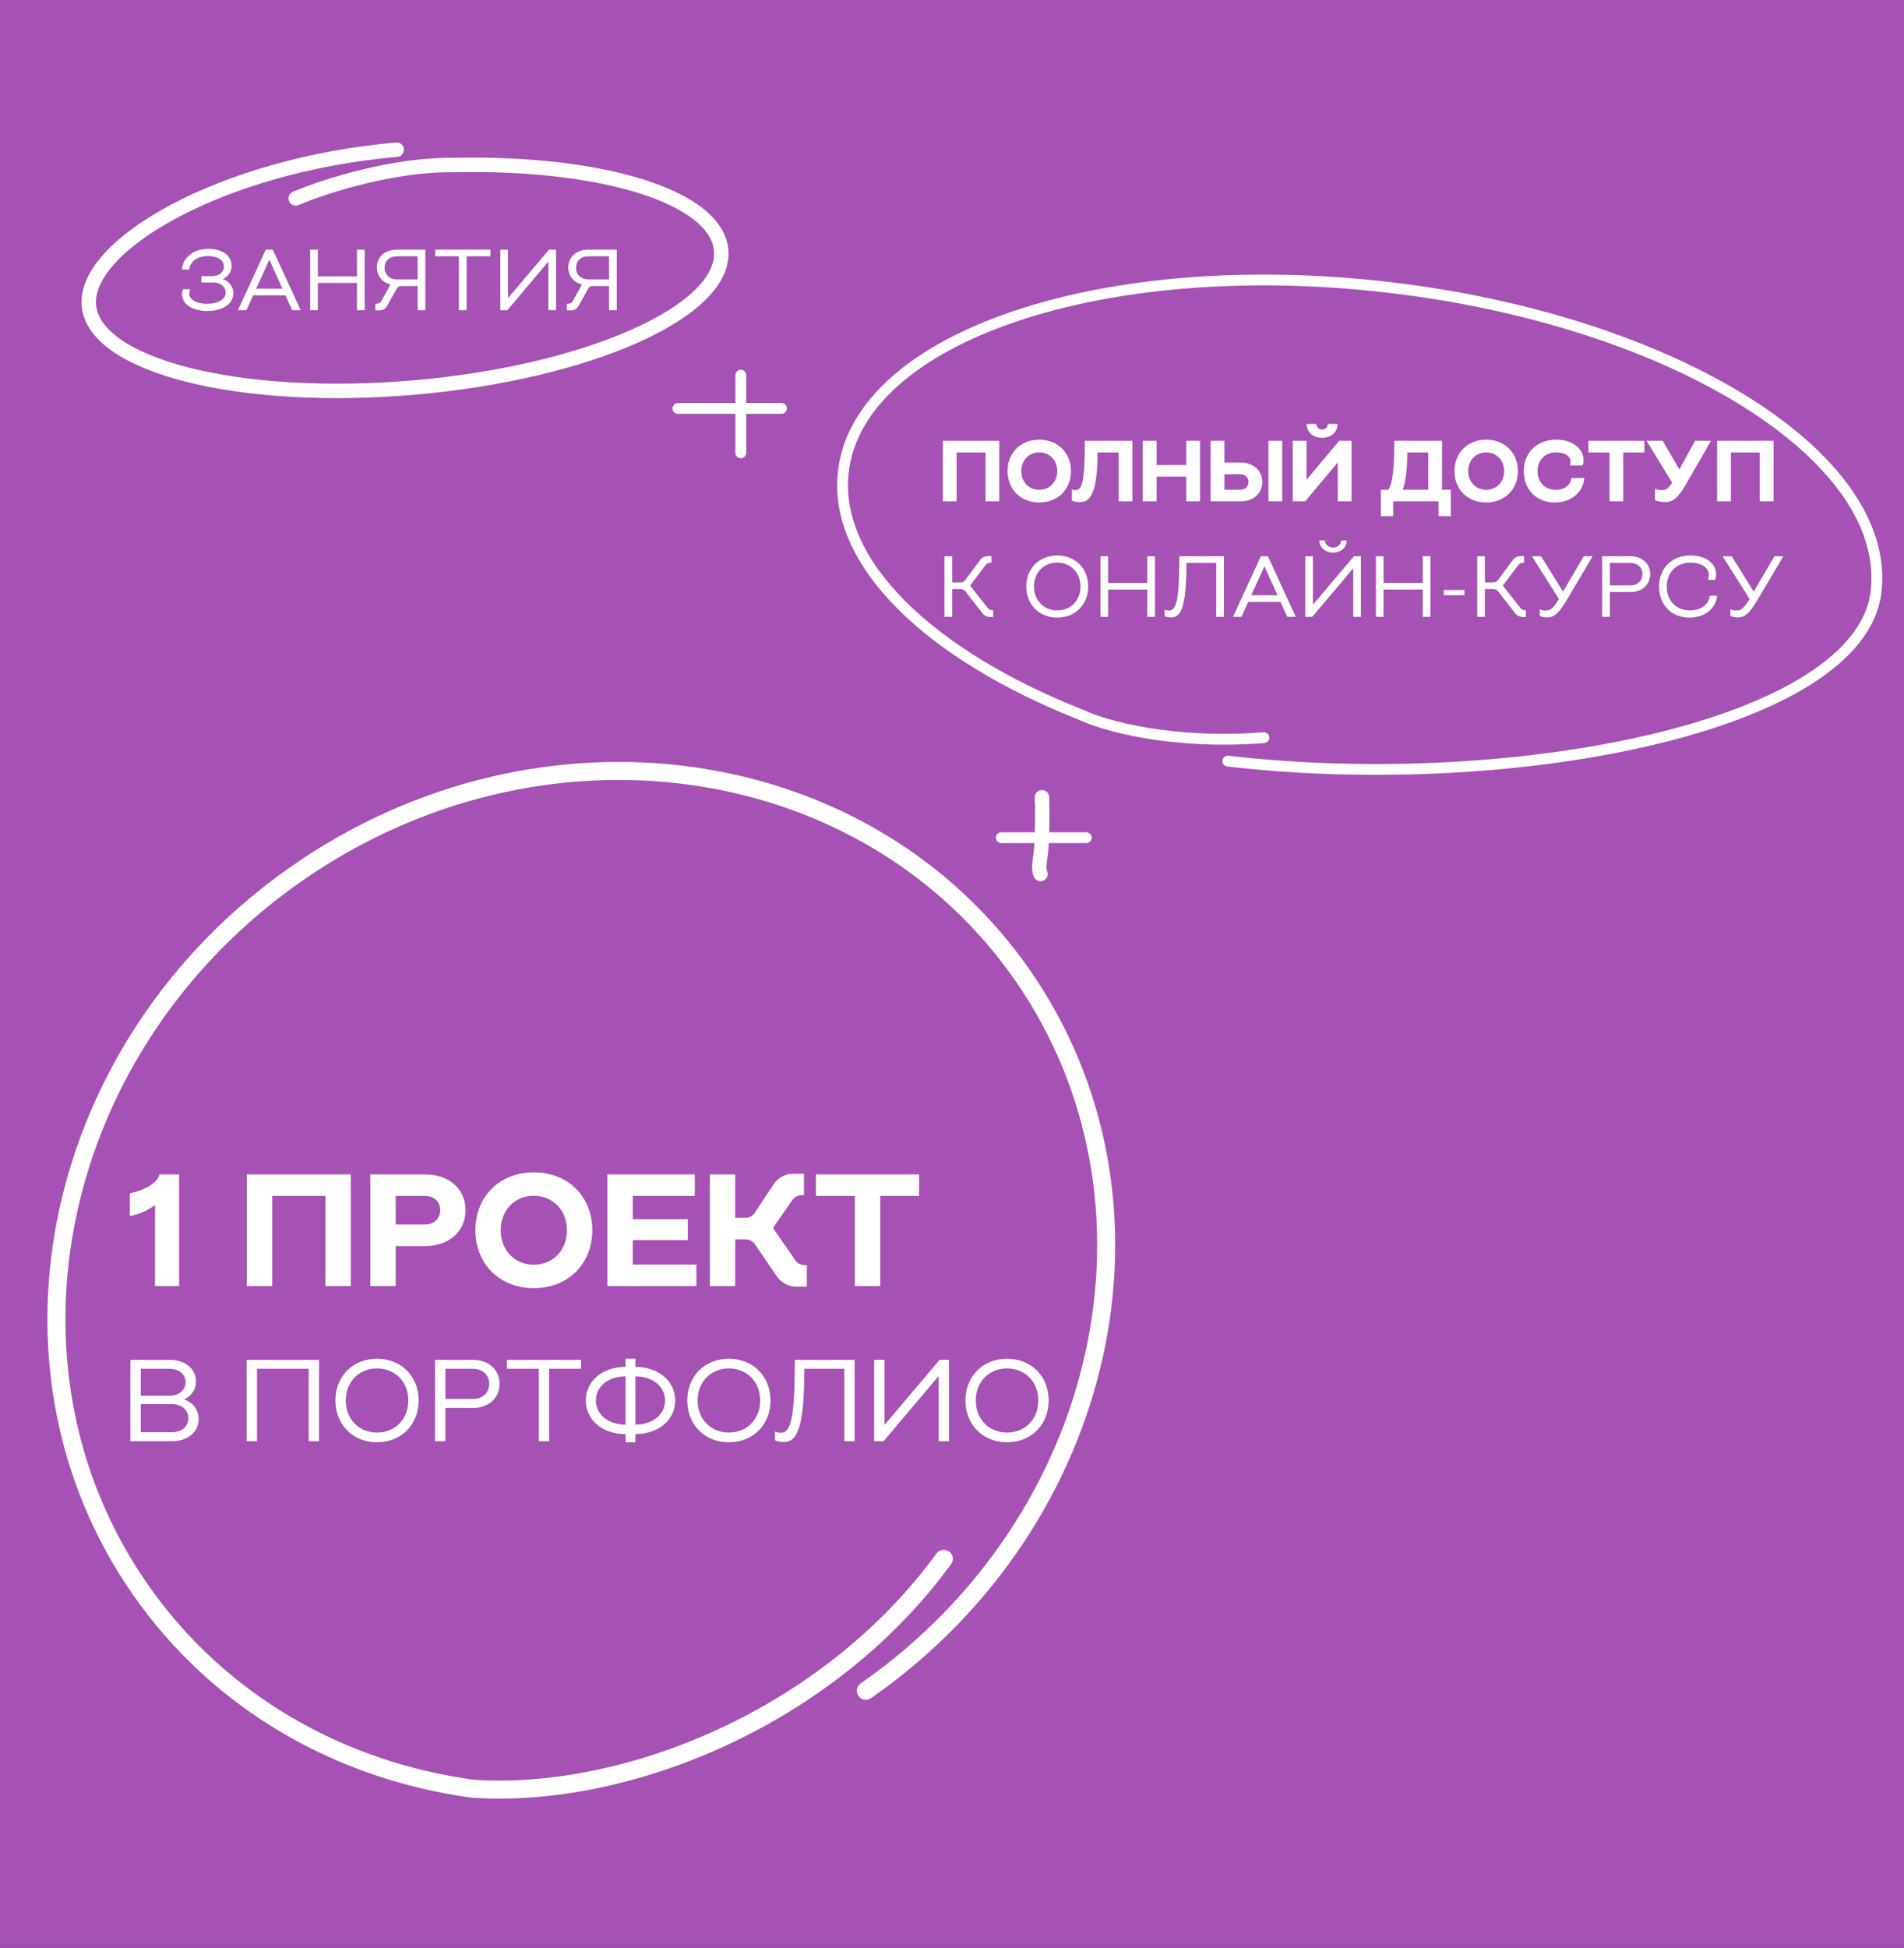 <svg width="528" height="540" viewBox="0 0 528 540" fill="none" xmlns="http://www.w3.org/2000/svg">
<rect x="0" y="0" width="528" height="540" fill="#333333" stroke="none"/>
<g clip-path="url(#clip0_1880_20)">
<rect width="528" height="540" fill="#A651B4"/>
<path d="M52.48 74.72C52.696 72.512 54.76 70.976 57.76 70.976C60.352 70.976 62.104 72.152 62.104 73.88C62.104 75.392 60.784 76.568 58.72 76.568H55.84V78.32H59.224C61.264 78.32 62.584 79.592 62.584 81.08C62.584 82.952 60.496 84.224 57.424 84.224C54.496 84.224 52.48 83.072 52.48 81.392C52.48 81.008 52.576 80.6 52.72 80.168H50.752C50.536 80.624 50.464 81.056 50.464 81.536C50.464 84.32 53.296 86.216 57.472 86.216C61.744 86.216 64.72 84.224 64.72 81.296C64.72 79.52 63.592 77.984 61.792 77.36C63.328 76.64 64.24 75.296 64.24 73.664C64.24 70.904 61.648 68.984 57.88 68.984C53.704 68.984 50.752 71.288 50.44 74.72H52.48ZM68.334 86L70.206 81.872H79.158L81.03 86H83.382L75.654 69.2H73.71L65.982 86H68.334ZM74.694 71.984L78.318 80.024H71.046L74.694 71.984ZM88.145 86V78.44H98.993V86H101.129V69.2H98.993V76.616H88.145V69.2H86.009V86H88.145ZM104.1 86.048H105.3C106.116 86.048 106.884 85.592 107.316 84.872L110.076 79.928C110.292 79.52 110.7 79.304 111.156 79.304H115.812V86H117.948V69.2H110.052C106.715 69.2 104.508 71.264 104.508 74.12C104.508 76.496 105.996 78.272 108.276 78.872C108.252 78.92 108.204 78.992 108.18 79.04L105.732 83.504C105.516 83.912 105.036 84.2 104.532 84.2H104.1V86.048ZM110.052 77.456C107.964 77.456 106.644 76.088 106.644 74.24C106.644 72.392 107.964 71.048 110.052 71.048H115.812V77.456H110.052ZM136 71.048V69.2H120.688V71.048H127.264V86H129.4V71.048H136ZM138.744 69.2V86H140.688L152.064 72.536V86H154.2V69.2H152.256L140.88 82.64V69.2H138.744ZM157.185 86.048H158.385C159.201 86.048 159.969 85.592 160.401 84.872L163.161 79.928C163.377 79.52 163.785 79.304 164.241 79.304H168.897V86H171.033V69.2H163.137C159.801 69.2 157.593 71.264 157.593 74.12C157.593 76.496 159.081 78.272 161.361 78.872C161.337 78.92 161.289 78.992 161.265 79.04L158.817 83.504C158.601 83.912 158.121 84.2 157.617 84.2H157.185V86.048ZM163.137 77.456C161.049 77.456 159.729 76.088 159.729 74.24C159.729 72.392 161.049 71.048 163.137 71.048H168.897V77.456H163.137Z" fill="white"/>
<path d="M265.28 139V125.44H273.296V139H277.112V122.2H261.464V139H265.28ZM279.402 130.6C279.402 135.688 283.074 139.312 288.186 139.312C293.322 139.312 296.994 135.688 296.994 130.6C296.994 125.512 293.322 121.888 288.186 121.888C283.074 121.888 279.402 125.512 279.402 130.6ZM283.218 130.6C283.218 127.576 285.33 125.416 288.186 125.416C291.066 125.416 293.178 127.576 293.178 130.6C293.178 133.624 291.066 135.784 288.186 135.784C285.33 135.784 283.218 133.624 283.218 130.6ZM297.248 138.856C297.848 139.072 298.784 139.216 299.48 139.216C302.456 139.216 304.352 136.408 304.352 125.44H310.208V139H314.024V122.2H300.848C300.848 133.792 300.008 135.88 298.232 135.88C297.944 135.88 297.56 135.832 297.248 135.688V138.856ZM320.733 139V132.136H328.965V139H332.781V122.2H328.965V128.92H320.733V122.2H316.917V139H320.733ZM343.97 139C347.594 139 350.042 136.768 350.042 133.624C350.042 130.408 347.522 128.224 343.994 128.224H339.53V122.2H335.714V139H343.97ZM351.746 122.2V139H355.562V122.2H351.746ZM339.53 135.76V131.464H343.946C345.338 131.464 346.226 132.376 346.226 133.624C346.226 134.872 345.338 135.76 343.946 135.76H339.53ZM358.495 122.2V139H361.927L370.975 128.2V139H374.815V122.2H371.383L362.311 133V122.2H358.495ZM362.335 117.52C362.335 119.776 364.159 121.384 366.631 121.384C369.127 121.384 370.927 119.776 370.927 117.52H368.239C368.239 118.408 367.543 119.056 366.631 119.056C365.743 119.056 365.047 118.408 365.047 117.52H362.335ZM382.941 135.76V143.08H386.349V139H398.901V143.08H402.333V135.76H399.885V122.2H386.661C386.661 130.456 386.061 134.128 385.053 135.76H382.941ZM388.989 135.76C389.781 133.552 390.261 130.24 390.261 125.44H396.069V135.76H388.989ZM403.339 130.6C403.339 135.688 407.011 139.312 412.123 139.312C417.259 139.312 420.931 135.688 420.931 130.6C420.931 125.512 417.259 121.888 412.123 121.888C407.011 121.888 403.339 125.512 403.339 130.6ZM407.155 130.6C407.155 127.576 409.267 125.416 412.123 125.416C415.003 125.416 417.115 127.576 417.115 130.6C417.115 133.624 415.003 135.784 412.123 135.784C409.267 135.784 407.155 133.624 407.155 130.6ZM438.854 129.064C439.046 128.56 439.142 128.128 439.142 127.624C439.142 124.288 435.95 121.888 431.558 121.888C426.158 121.888 422.558 125.536 422.558 130.648C422.558 135.664 426.014 139.312 431.15 139.312C435.662 139.312 439.022 136.48 439.358 132.52H435.734C435.59 134.416 433.958 135.784 431.462 135.784C428.366 135.784 426.374 133.624 426.374 130.624C426.374 127.648 428.342 125.416 431.63 125.416C433.91 125.416 435.518 126.472 435.518 127.912C435.518 128.2 435.47 128.608 435.35 129.064H438.854ZM440.477 125.44H446.333V139H450.149V125.44H456.005V122.2H440.477V125.44ZM456.599 122.2L463.727 133.816C462.719 135.376 461.999 135.88 460.775 135.88C460.151 135.88 459.479 135.736 458.951 135.496V138.664C459.647 139 460.751 139.216 461.687 139.216C463.847 139.216 465.359 138.016 467.279 134.704L474.479 122.2H470.063L465.695 130.144L461.087 122.2H456.599ZM479.991 139V125.44H488.007V139H491.823V122.2H476.175V139H479.991ZM261.92 171H264.056V163.32H266.408C266.936 163.32 267.416 163.56 267.728 163.968L272.336 169.872C272.84 170.616 273.704 171.048 274.592 171.048H275.432V169.2H275.216C274.688 169.2 274.184 168.936 273.872 168.528L269.024 162.336L273.296 156.672C273.584 156.264 274.112 156 274.64 156H274.928V154.152H273.968C273.08 154.152 272.216 154.608 271.736 155.352L267.68 160.8C267.392 161.208 266.912 161.472 266.384 161.472H264.056V154.2H261.92V171ZM284.593 162.6C284.593 167.616 288.193 171.216 293.185 171.216C298.177 171.216 301.777 167.616 301.777 162.6C301.777 157.584 298.177 153.984 293.185 153.984C288.193 153.984 284.593 157.584 284.593 162.6ZM286.729 162.6C286.729 158.76 289.441 155.976 293.185 155.976C296.929 155.976 299.641 158.76 299.641 162.6C299.641 166.44 296.929 169.224 293.185 169.224C289.441 169.224 286.729 166.44 286.729 162.6ZM307.302 171V163.44H318.15V171H320.286V154.2H318.15V161.616H307.302V154.2H305.166V171H307.302ZM322.968 170.832C323.496 171.048 324.216 171.168 324.816 171.168C327.624 171.168 329.016 167.904 329.016 156.048H337.272V171H339.408V154.2H327.048C327.048 166.32 326.232 169.272 324.168 169.272C323.784 169.272 323.304 169.176 322.968 168.984V170.832ZM344.279 171L346.151 166.872H355.103L356.975 171H359.327L351.599 154.2H349.655L341.927 171H344.279ZM350.639 156.984L354.263 165.024H346.991L350.639 156.984ZM361.955 154.2V171H363.899L375.275 157.536V171H377.411V154.2H375.467L364.091 167.64V154.2H361.955ZM365.867 149.832C365.867 151.776 367.499 153.192 369.683 153.192C371.843 153.192 373.451 151.776 373.451 149.832H371.891C371.891 150.96 370.931 151.8 369.683 151.8C368.411 151.8 367.451 150.96 367.451 149.832H365.867ZM383.684 171V163.44H394.532V171H396.668V154.2H394.532V161.616H383.684V154.2H381.548V171H383.684ZM400.359 165H406.095V163.56H400.359V165ZM409.647 171H411.783V163.32H414.135C414.663 163.32 415.143 163.56 415.455 163.968L420.063 169.872C420.567 170.616 421.431 171.048 422.319 171.048H423.159V169.2H422.943C422.415 169.2 421.911 168.936 421.599 168.528L416.751 162.336L421.023 156.672C421.311 156.264 421.839 156 422.367 156H422.655V154.152H421.695C420.807 154.152 419.943 154.608 419.463 155.352L415.407 160.8C415.119 161.208 414.639 161.472 414.111 161.472H411.783V154.2H409.647V171ZM424.825 154.2L432.313 166.08C430.753 168.552 429.985 169.272 428.545 169.272C427.921 169.272 427.369 169.128 426.985 168.888V170.736C427.513 171 428.257 171.168 429.025 171.168C430.969 171.168 432.265 170.04 434.401 166.464L441.673 154.2H439.201L433.441 164.016L427.345 154.2H424.825ZM444.291 154.2V171H446.427V164.136H452.091C455.355 164.136 457.611 162.096 457.611 159.168C457.611 156.264 455.403 154.2 452.067 154.2H444.291ZM446.427 162.288V156.048H452.067C454.155 156.048 455.475 157.368 455.475 159.168C455.475 160.968 454.155 162.288 452.067 162.288H446.427ZM475.598 160.752C475.814 160.224 475.886 159.768 475.886 159.24C475.886 156.168 472.982 153.984 468.854 153.984C463.526 153.984 460.07 157.608 460.07 162.624C460.07 167.592 463.454 171.216 468.494 171.216C472.742 171.216 475.886 168.672 476.174 165.144H474.134C473.942 167.496 471.758 169.224 468.662 169.224C464.75 169.224 462.206 166.44 462.206 162.624C462.206 158.784 464.75 155.976 468.878 155.976C471.83 155.976 473.87 157.392 473.87 159.336C473.87 159.744 473.774 160.248 473.63 160.752H475.598ZM477.7 154.2L485.188 166.08C483.628 168.552 482.86 169.272 481.42 169.272C480.796 169.272 480.244 169.128 479.86 168.888V170.736C480.388 171 481.132 171.168 481.9 171.168C483.844 171.168 485.14 170.04 487.276 166.464L494.548 154.2H492.076L486.316 164.016L480.22 154.2H477.7Z" fill="white"/>
<path d="M36.008 337.12C38.574 336.634 40.962 335.572 42.997 334.068V356.537H49.675V325.576H44.235C43.793 327.788 40.343 329.955 36.008 330.795V337.12ZM75.481 356.537V331.547H90.254V356.537H97.287V325.576H68.448V356.537H75.481ZM102.701 325.576V356.537H109.733V345.435H117.96C124.462 345.435 129.106 341.41 129.106 335.484C129.106 329.689 124.595 325.576 117.916 325.576H102.701ZM109.733 339.464V331.547H117.872C120.437 331.547 122.074 333.184 122.074 335.484C122.074 337.784 120.437 339.464 117.872 339.464H109.733ZM131.828 341.057C131.828 350.433 138.596 357.112 148.017 357.112C157.482 357.112 164.249 350.433 164.249 341.057C164.249 331.68 157.482 325.001 148.017 325.001C138.596 325.001 131.828 331.68 131.828 341.057ZM138.861 341.057C138.861 335.484 142.753 331.503 148.017 331.503C153.324 331.503 157.216 335.484 157.216 341.057C157.216 346.63 153.324 350.61 148.017 350.61C142.753 350.61 138.861 346.63 138.861 341.057ZM168.441 356.537H193.122V350.566H175.474V343.799H190.733V338.005H175.474V331.547H192.679V325.576H168.441V356.537ZM196.85 356.537H203.883V343.578H206.757C207.819 343.578 208.792 344.108 209.367 344.993L215.338 353.706C216.577 355.564 218.655 356.714 220.867 356.714H223.742V350.743H223.167C222.105 350.743 221.088 350.212 220.513 349.328L214.365 340.437L219.673 332.741C220.248 331.857 221.265 331.326 222.326 331.326H222.946V325.399H219.894C217.682 325.399 215.603 326.549 214.454 328.451L209.323 336.191C208.748 337.076 207.775 337.607 206.713 337.607H203.883V325.576H196.85V356.537ZM226.273 331.547H237.065V356.537H244.097V331.547H254.889V325.576H226.273V331.547ZM36.17 376.977V399.537H47.644C52.124 399.537 55.089 396.959 55.089 393.381C55.089 390.771 53.542 388.805 51.028 387.967C53.091 387.032 54.348 385.227 54.348 382.971C54.348 379.491 51.415 376.977 46.967 376.977H36.17ZM47.644 389.256C50.448 389.256 52.221 390.932 52.221 393.156C52.221 395.412 50.448 397.055 47.644 397.055H39.039V389.256H47.644ZM46.935 379.458C49.707 379.458 51.479 381.038 51.479 383.165C51.479 385.324 49.707 386.936 46.935 386.936H39.039V379.458H46.935ZM71.268 399.537V379.458H85.61V399.537H88.478V376.977H68.4V399.537H71.268ZM93.02 388.257C93.02 394.993 97.855 399.827 104.558 399.827C111.262 399.827 116.096 394.993 116.096 388.257C116.096 381.521 111.262 376.687 104.558 376.687C97.855 376.687 93.02 381.521 93.02 388.257ZM95.888 388.257C95.888 383.1 99.53 379.362 104.558 379.362C109.586 379.362 113.228 383.1 113.228 388.257C113.228 393.414 109.586 397.152 104.558 397.152C99.53 397.152 95.888 393.414 95.888 388.257ZM120.646 376.977V399.537H123.514V390.32H131.121C135.504 390.32 138.533 387.58 138.533 383.648C138.533 379.748 135.568 376.977 131.088 376.977H120.646ZM123.514 387.838V379.458H131.088C133.892 379.458 135.665 381.231 135.665 383.648C135.665 386.065 133.892 387.838 131.088 387.838H123.514ZM161.15 379.458V376.977H140.588V379.458H149.419V399.537H152.287V379.458H161.15ZM162.448 388.257C162.448 393.671 167.056 397.571 173.47 397.571V399.827H176.209V397.571C182.591 397.571 187.232 393.671 187.232 388.257C187.232 382.842 182.591 378.943 176.209 378.943V376.687H173.47V378.943C167.056 378.943 162.448 382.842 162.448 388.257ZM173.47 394.961C168.7 394.961 165.251 392.124 165.251 388.257C165.251 384.357 168.7 381.553 173.47 381.553V394.961ZM176.209 381.553C180.947 381.553 184.428 384.357 184.428 388.257C184.428 392.124 180.947 394.961 176.209 394.961V381.553ZM190.589 388.257C190.589 394.993 195.423 399.827 202.127 399.827C208.831 399.827 213.665 394.993 213.665 388.257C213.665 381.521 208.831 376.687 202.127 376.687C195.423 376.687 190.589 381.521 190.589 388.257ZM193.457 388.257C193.457 383.1 197.099 379.362 202.127 379.362C207.155 379.362 210.797 383.1 210.797 388.257C210.797 393.414 207.155 397.152 202.127 397.152C197.099 397.152 193.457 393.414 193.457 388.257ZM214.928 399.312C215.637 399.602 216.604 399.763 217.409 399.763C221.18 399.763 223.049 395.38 223.049 379.458H234.136V399.537H237.005V376.977H220.407C220.407 393.252 219.311 397.217 216.539 397.217C216.023 397.217 215.379 397.088 214.928 396.83V399.312ZM242.418 376.977V399.537H245.029L260.305 381.457V399.537H263.174V376.977H260.563L245.287 395.025V376.977H242.418ZM267.731 388.257C267.731 394.993 272.566 399.827 279.269 399.827C285.973 399.827 290.807 394.993 290.807 388.257C290.807 381.521 285.973 376.687 279.269 376.687C272.566 376.687 267.731 381.521 267.731 388.257ZM270.6 388.257C270.6 383.1 274.241 379.362 279.269 379.362C284.297 379.362 287.939 383.1 287.939 388.257C287.939 393.414 284.297 397.152 279.269 397.152C274.241 397.152 270.6 393.414 270.6 388.257Z" fill="white"/>
<path d="M188 113.229H216.71" stroke="white" stroke-width="3" stroke-linecap="round"/>
<path d="M205.431 104V125.533" stroke="white" stroke-width="3" stroke-linecap="round"/>
<path d="M277.661 232.225H301.245" stroke="white" stroke-width="3" stroke-linecap="round"/>
<path d="M110 41.5C61.583 45.724 23.187 67.9 24.651 84.681C26.115 101.462 66.551 111.641 114.969 107.417C163.386 103.193 201.449 86.165 199.985 69.385C198.689 54.533 166.865 44.852 126 45.751C110 45.5 91.6 51 82 55" stroke="white" stroke-width="4" stroke-linecap="round"/>
<path d="M340.5 211C419.581 220.196 515.903 201.43 520.252 164.026C524.601 126.622 464.02 88.846 384.939 79.65C305.858 70.454 238.225 93.322 233.875 130.726C230.929 156.066 257.783 181.576 300 198.256C306.167 201.171 324.9 206.5 350.5 204.5" stroke="white" stroke-width="3" stroke-linecap="round"/>
<path d="M288.926 222.056C288.926 216.824 289.373 232.595 288.453 237.746C288.245 238.911 288.009 241.219 288.547 242.297" stroke="white" stroke-width="4" stroke-linecap="round"/>
<path d="M240.113 468.733C307.65 421.681 327.068 332.825 283.485 270.268C239.902 207.712 149.822 195.143 82.286 242.195C14.749 289.248 -4.669 378.103 38.914 440.66C60.839 472.131 94.532 490.95 131.203 495.892C173.53 498.693 229.432 476.401 261.72 432.153" stroke="white" stroke-width="5" stroke-linecap="round"/>
</g>
<defs>
<clipPath id="clip0_1880_20">
<rect width="528" height="540" fill="white"/>
</clipPath>
</defs>
</svg>
